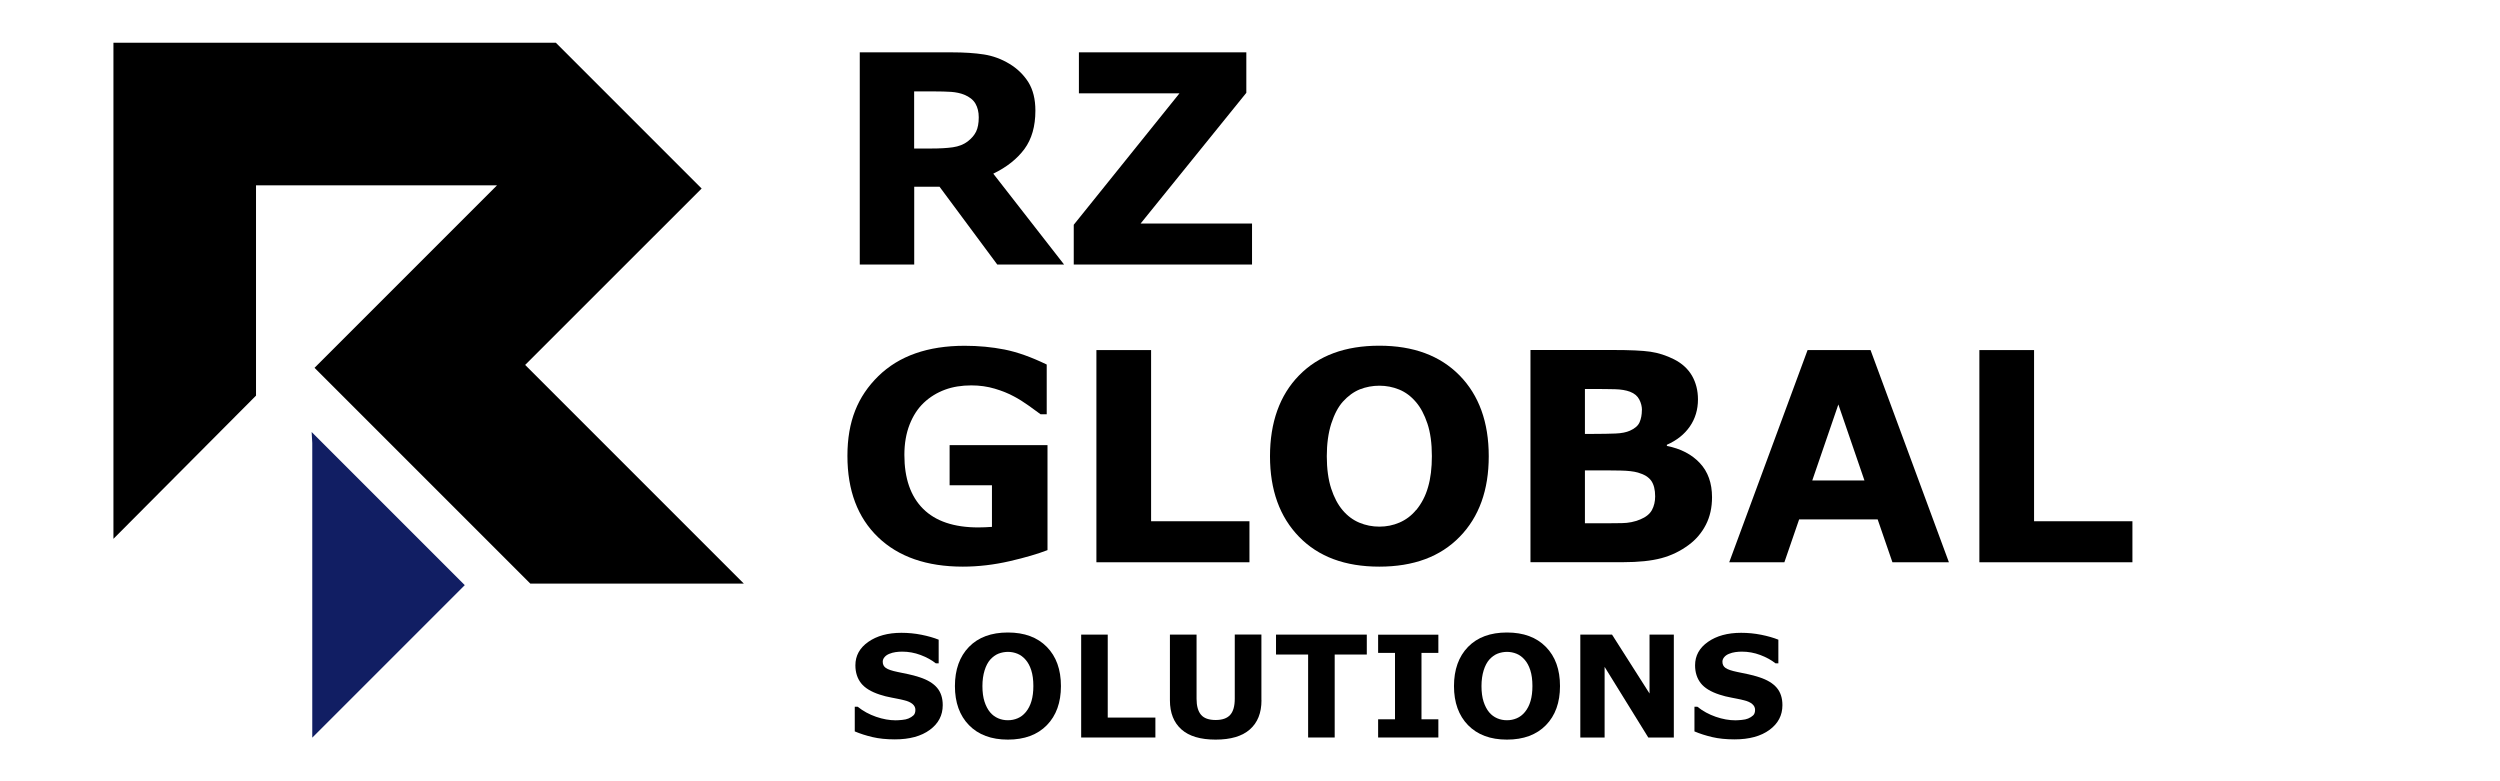 <svg id="Layer_1" xmlns="http://www.w3.org/2000/svg" viewBox="0 0 320 100">
  <defs>
    <style>
      .cls-1 {
        fill: #111e63;
      }
    </style>
  </defs>
  <polygon points="14.52 68.97 14.52 5.47 71.15 5.47 89.81 24.13 67.22 46.71 95.21 74.7 67.88 74.7 40.26 47.08 63.62 23.72 32.77 23.72 32.77 50.64 14.52 68.97"></polygon>
  <polygon class="cls-1" points="39.97 56.7 39.97 94.42 59.49 74.9 39.89 55.3 39.97 56.7"></polygon>
  <g>
    <path d="M136.2,33.86h-8.55l-7.39-9.96h-3.24v9.96h-6.97V6.7h11.75c1.61,0,2.99.09,4.14.27,1.15.18,2.24.58,3.25,1.19,1.02.61,1.83,1.4,2.44,2.36.6.97.9,2.18.9,3.64,0,2.01-.47,3.64-1.4,4.91-.93,1.26-2.26,2.32-3.99,3.16l9.07,11.64ZM125.28,15.02c0-.68-.14-1.26-.42-1.75-.28-.49-.76-.87-1.44-1.15-.47-.19-1.03-.31-1.66-.36-.63-.04-1.37-.06-2.21-.06h-2.54v7.31h2.15c1.12,0,2.05-.05,2.81-.16.75-.11,1.39-.36,1.9-.75.49-.38.84-.79,1.07-1.25.22-.46.34-1.07.34-1.83Z"></path>
    <path d="M160.26,33.86h-22.82v-5.09l13.53-16.82h-12.87v-5.25h21.43v5.18l-13.53,16.73h14.26v5.25Z"></path>
    <path d="M134.07,70.42c-1.22.47-2.83.95-4.83,1.41s-4.01.7-6,.7c-4.62,0-8.24-1.26-10.85-3.77-2.61-2.51-3.92-5.98-3.92-10.41s1.32-7.62,3.96-10.21c2.64-2.58,6.32-3.88,11.04-3.88,1.79,0,3.49.16,5.11.48,1.62.32,3.42.96,5.4,1.92v6.37h-.78c-.34-.26-.84-.62-1.5-1.09-.66-.47-1.29-.87-1.9-1.19-.71-.39-1.53-.72-2.47-1-.94-.28-1.94-.42-3-.42-1.24,0-2.37.18-3.37.55s-1.92.92-2.72,1.68c-.77.73-1.37,1.66-1.81,2.78-.44,1.12-.67,2.42-.67,3.89,0,3,.8,5.3,2.39,6.89,1.59,1.59,3.95,2.39,7.06,2.39.27,0,.56,0,.88-.02.32-.01.62-.03.88-.05v-5.33h-5.42v-5.13h12.53v13.41Z"></path>
    <path d="M159.93,71.97h-19.59v-27.16h7v21.91h12.59v5.25Z"></path>
    <path d="M190.56,58.4c0,4.33-1.24,7.77-3.72,10.31-2.48,2.55-5.91,3.82-10.29,3.82s-7.79-1.27-10.27-3.82c-2.48-2.55-3.72-5.99-3.72-10.31s1.24-7.82,3.72-10.35c2.48-2.54,5.9-3.8,10.27-3.8s7.78,1.27,10.27,3.8c2.49,2.54,3.74,5.99,3.74,10.35ZM181.28,65.28c.68-.83,1.19-1.8,1.51-2.93.33-1.12.49-2.45.49-3.97,0-1.63-.19-3.02-.57-4.16-.38-1.14-.87-2.07-1.48-2.77-.62-.73-1.33-1.26-2.14-1.59-.81-.33-1.65-.49-2.53-.49s-1.72.16-2.51.47c-.78.32-1.5.84-2.16,1.57-.61.68-1.1,1.62-1.49,2.82-.38,1.2-.57,2.59-.57,4.17s.19,2.99.56,4.13c.37,1.14.86,2.06,1.47,2.78.61.72,1.32,1.25,2.13,1.59.81.34,1.67.51,2.57.51s1.76-.17,2.57-.52c.81-.35,1.53-.88,2.13-1.61Z"></path>
    <path d="M219.14,63.65c0,1.31-.26,2.49-.79,3.52-.53,1.03-1.26,1.89-2.18,2.57-1.07.8-2.25,1.37-3.53,1.71-1.28.34-2.91.51-4.88.51h-11.86v-27.16h10.54c2.19,0,3.79.07,4.81.22,1.02.15,2.02.47,3.02.97,1.03.52,1.8,1.23,2.31,2.11.5.88.76,1.89.76,3.02,0,1.31-.35,2.47-1.04,3.47-.69,1-1.67,1.78-2.94,2.34v.15c1.78.35,3.18,1.08,4.22,2.19,1.04,1.11,1.56,2.57,1.56,4.38ZM210.17,52.49c0-.45-.11-.9-.34-1.35-.23-.45-.62-.78-1.19-1-.51-.19-1.15-.3-1.91-.32-.76-.02-1.83-.03-3.2-.03h-.66v5.75h1.09c1.11,0,2.05-.02,2.83-.05s1.39-.16,1.84-.36c.63-.28,1.05-.64,1.24-1.09.19-.44.29-.96.29-1.54ZM211.86,63.54c0-.86-.17-1.53-.5-2-.33-.47-.9-.82-1.7-1.05-.55-.16-1.3-.24-2.26-.26s-1.96-.02-3-.02h-1.53v6.77h.51c1.97,0,3.37,0,4.22-.02.85-.01,1.63-.17,2.35-.47.73-.3,1.23-.71,1.5-1.21.27-.5.41-1.09.41-1.74Z"></path>
    <path d="M249.46,71.97h-7.23l-1.89-5.49h-10.05l-1.89,5.49h-7.06l10.03-27.16h8.06l10.03,27.16ZM238.65,61.5l-3.34-9.73-3.34,9.73h6.68Z"></path>
    <path d="M272.95,71.97h-19.59v-27.16h7v21.91h12.59v5.25Z"></path>
  </g>
  <g>
    <path d="M120.67,90.26c0,1.3-.55,2.35-1.65,3.16s-2.59,1.22-4.48,1.22c-1.09,0-2.04-.1-2.85-.29s-1.57-.43-2.28-.73v-3.16h.37c.7.56,1.49.99,2.36,1.29s1.71.45,2.51.45c.21,0,.48-.02.81-.05s.61-.09.82-.18c.26-.11.47-.24.64-.4s.25-.4.25-.71c0-.29-.12-.54-.37-.75s-.6-.37-1.07-.48c-.5-.12-1.02-.23-1.57-.33s-1.07-.23-1.55-.39c-1.11-.36-1.91-.85-2.39-1.46s-.73-1.38-.73-2.29c0-1.23.55-2.23,1.65-3s2.51-1.16,4.24-1.16c.87,0,1.72.08,2.57.25s1.58.38,2.2.63v3.03h-.36c-.53-.42-1.18-.78-1.95-1.07s-1.56-.43-2.36-.43c-.28,0-.56.02-.84.06s-.55.11-.81.22c-.23.09-.43.22-.59.4s-.25.38-.25.61c0,.35.13.61.4.8s.77.36,1.5.51c.48.1.95.2,1.39.29s.92.22,1.44.39c1.01.33,1.75.78,2.23,1.35s.72,1.31.72,2.22Z"></path>
    <path d="M135.8,87.82c0,2.1-.6,3.77-1.8,5s-2.87,1.85-4.99,1.85-3.78-.62-4.98-1.85-1.8-2.9-1.8-5,.6-3.79,1.8-5.02,2.86-1.84,4.98-1.84,3.77.61,4.98,1.84,1.81,2.9,1.81,5.02ZM131.3,91.15c.33-.4.57-.87.73-1.42s.24-1.19.24-1.92c0-.79-.09-1.46-.27-2.02s-.42-1-.72-1.34c-.3-.35-.65-.61-1.04-.77s-.8-.24-1.22-.24-.84.08-1.22.23-.73.41-1.05.76c-.29.33-.54.79-.72,1.37s-.28,1.25-.28,2.02.09,1.45.27,2,.42,1,.71,1.35.64.6,1.03.77.81.25,1.25.25.85-.08,1.25-.25.74-.43,1.03-.78Z"></path>
    <path d="M147.89,94.4h-9.5v-13.17h3.4v10.62h6.1v2.55Z"></path>
    <path d="M161.47,89.63c0,1.63-.5,2.87-1.49,3.74s-2.45,1.3-4.38,1.3-3.39-.43-4.37-1.3-1.48-2.11-1.48-3.73v-8.41h3.41v8.22c0,.91.19,1.59.57,2.04s1.01.67,1.87.67,1.47-.22,1.86-.65.59-1.12.59-2.07v-8.22h3.41v8.4Z"></path>
    <path d="M174.95,83.78h-4.11v10.62h-3.4v-10.62h-4.11v-2.55h11.62v2.55Z"></path>
    <path d="M184.11,94.4h-7.71v-2.33h2.16v-8.5h-2.16v-2.33h7.71v2.33h-2.16v8.5h2.16v2.33Z"></path>
    <path d="M199.68,87.82c0,2.1-.6,3.77-1.8,5s-2.87,1.85-4.99,1.85-3.78-.62-4.98-1.85-1.8-2.9-1.8-5,.6-3.79,1.8-5.02,2.86-1.84,4.98-1.84,3.77.61,4.98,1.84,1.81,2.9,1.81,5.02ZM195.18,91.15c.33-.4.57-.87.73-1.42s.24-1.19.24-1.92c0-.79-.09-1.46-.27-2.02s-.42-1-.72-1.34c-.3-.35-.65-.61-1.04-.77s-.8-.24-1.22-.24-.84.08-1.22.23-.73.41-1.05.76c-.29.33-.54.79-.72,1.37s-.28,1.25-.28,2.02.09,1.45.27,2,.42,1,.71,1.35.64.6,1.03.77.81.25,1.25.25.85-.08,1.25-.25.74-.43,1.03-.78Z"></path>
    <path d="M214.25,94.4h-3.27l-5.59-9.04v9.04h-3.11v-13.17h4.06l4.8,7.54v-7.54h3.11v13.17Z"></path>
    <path d="M228.15,90.26c0,1.3-.55,2.35-1.65,3.16s-2.59,1.22-4.48,1.22c-1.09,0-2.04-.1-2.85-.29s-1.57-.43-2.28-.73v-3.16h.37c.7.56,1.49.99,2.36,1.29s1.71.45,2.51.45c.21,0,.48-.02.81-.05s.61-.09.82-.18c.26-.11.47-.24.64-.4s.25-.4.25-.71c0-.29-.12-.54-.37-.75s-.6-.37-1.07-.48c-.5-.12-1.02-.23-1.57-.33s-1.07-.23-1.55-.39c-1.11-.36-1.91-.85-2.39-1.46s-.73-1.38-.73-2.29c0-1.23.55-2.23,1.65-3s2.51-1.16,4.24-1.16c.87,0,1.72.08,2.57.25s1.58.38,2.2.63v3.03h-.36c-.53-.42-1.18-.78-1.95-1.07s-1.56-.43-2.36-.43c-.28,0-.56.02-.84.06s-.55.11-.81.22c-.23.09-.43.22-.59.4s-.25.38-.25.61c0,.35.13.61.4.8s.77.36,1.5.51c.48.1.95.2,1.39.29s.92.22,1.44.39c1.01.33,1.75.78,2.23,1.35s.72,1.31.72,2.22Z"></path>
  </g>
</svg>